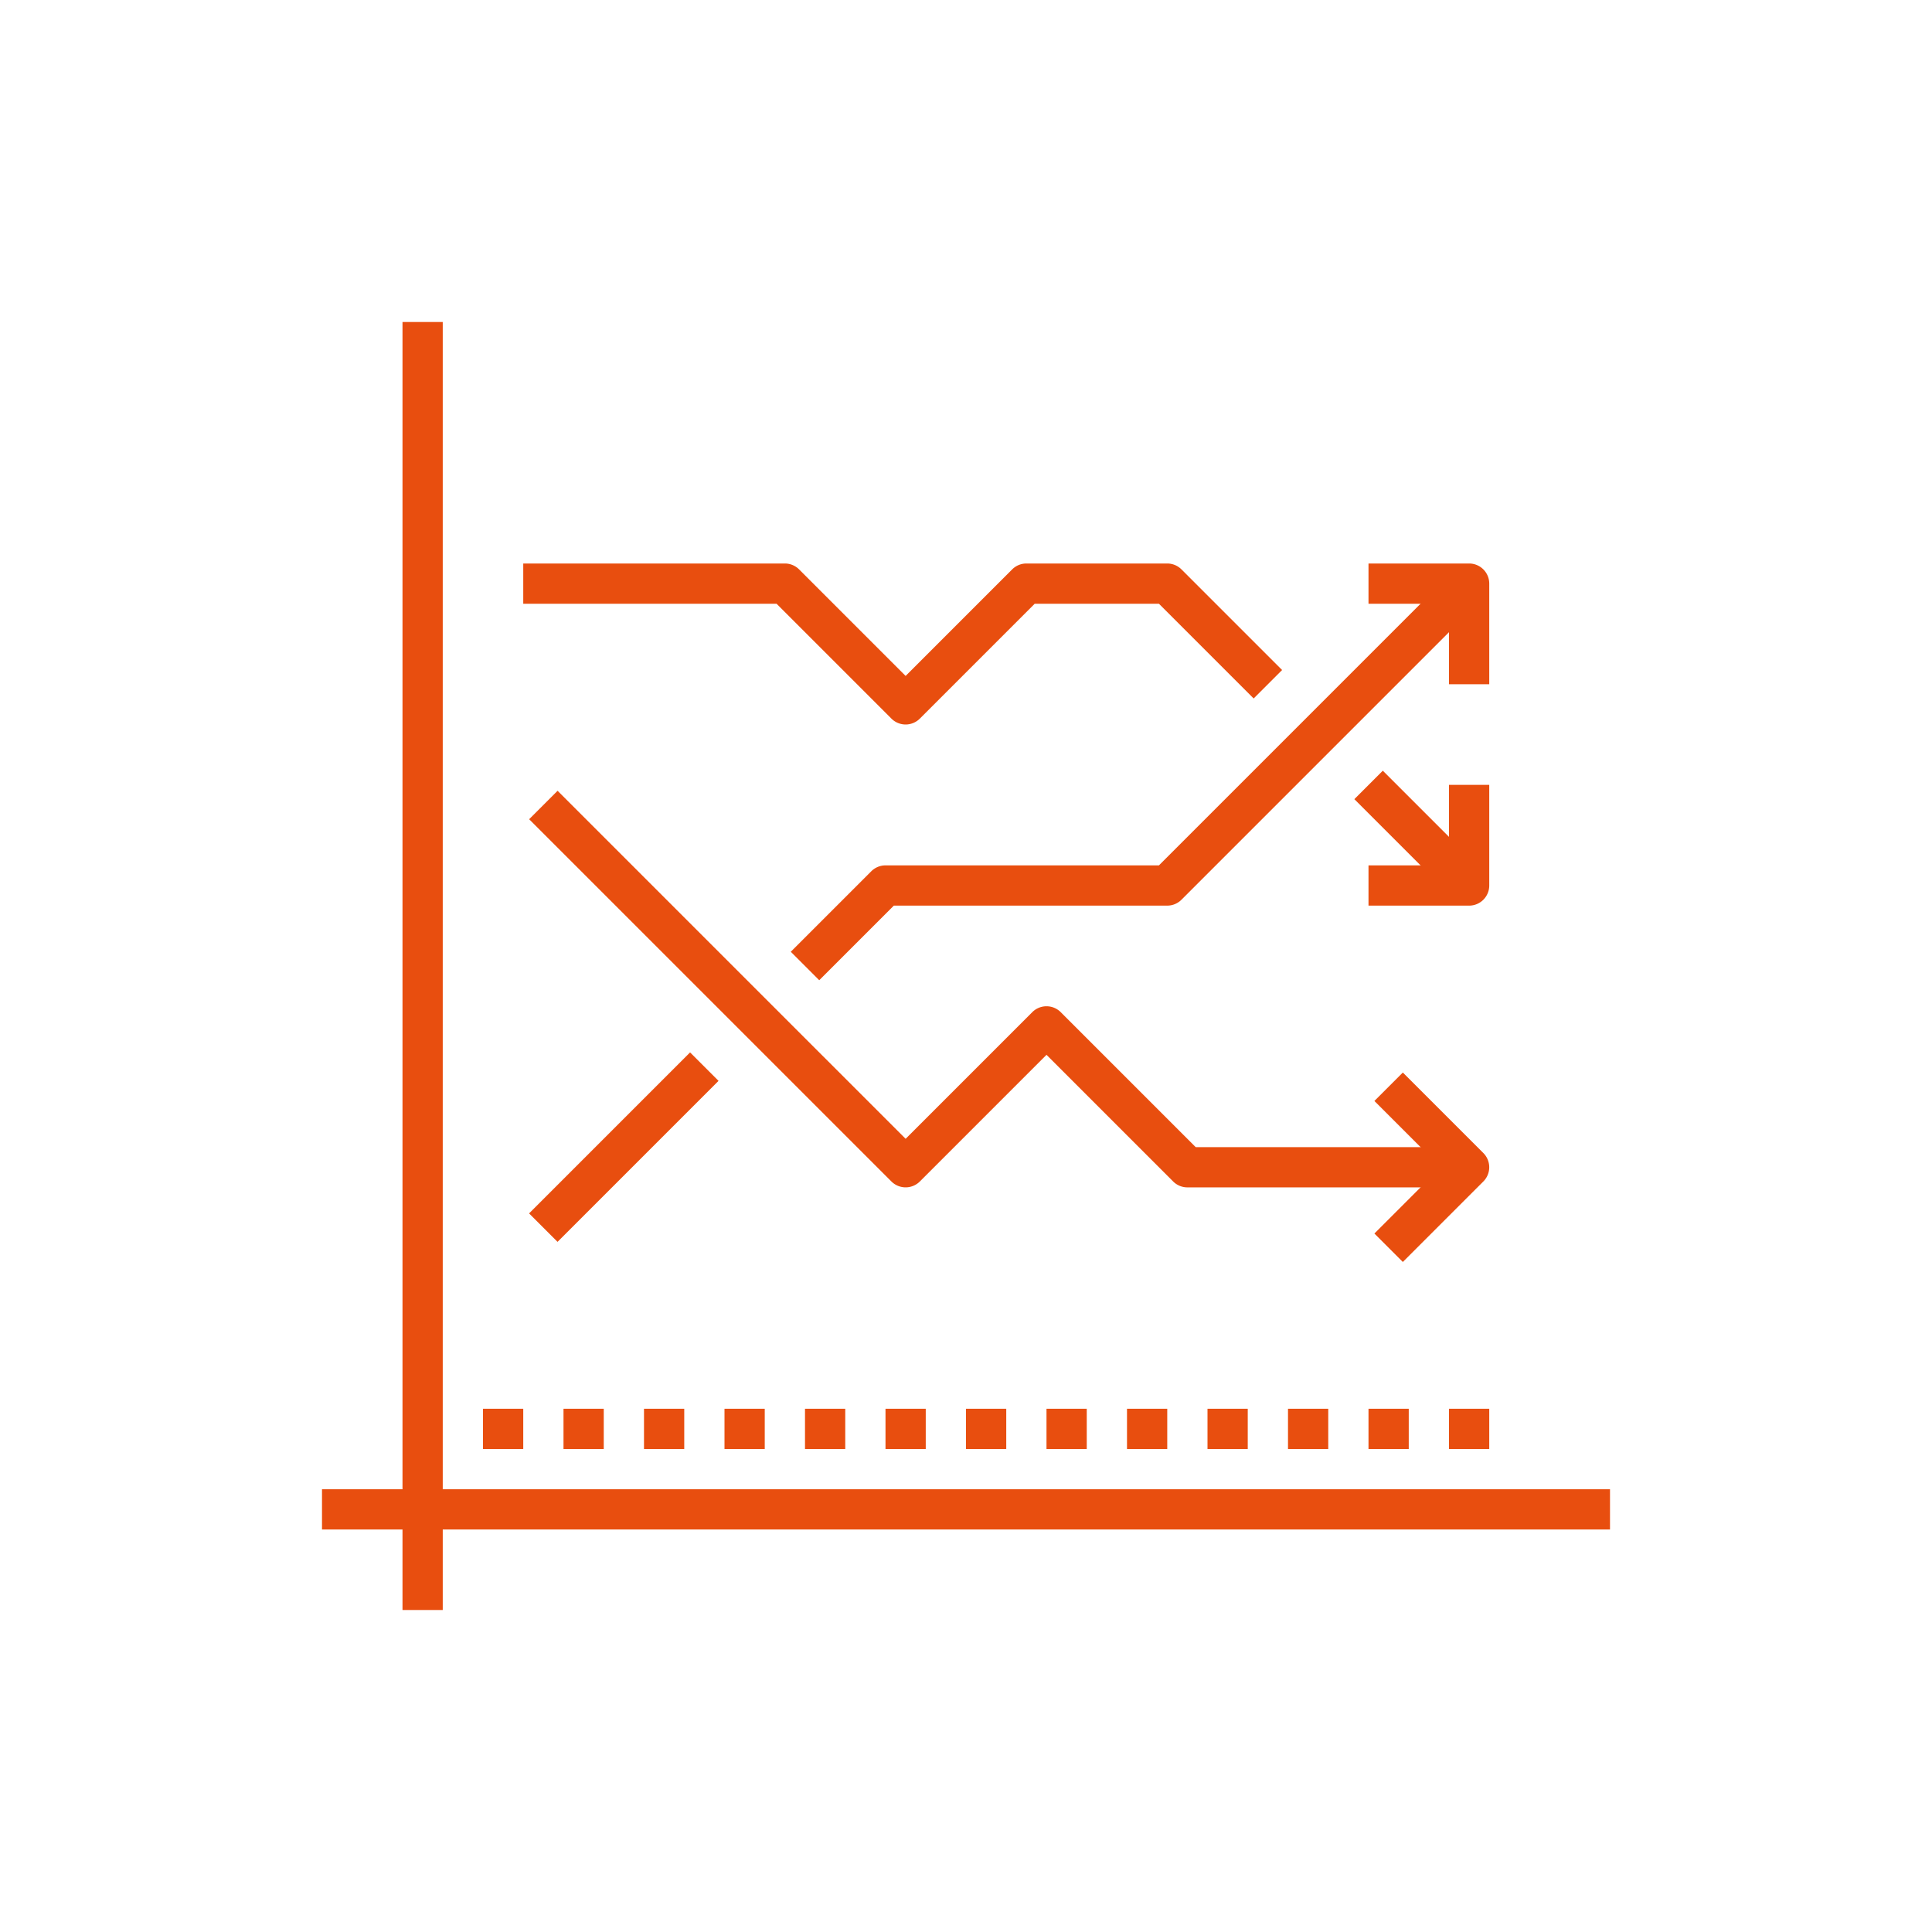 <svg xmlns="http://www.w3.org/2000/svg" viewBox="0 0 144 144"><defs><style>.cls-1{fill:#e84e0f;}</style></defs><title>Web_2.0_icons set_fianl</title><g id="orange_icons" data-name="orange icons"><rect class="cls-1" x="30" y="24" width="3" height="96"/><rect class="cls-1" x="24" y="111" width="96" height="3"/><rect class="cls-1" x="38.01" y="84" width="16.97" height="3" transform="translate(-46.84 57.92) rotate(-45)"/><rect class="cls-1" x="36" y="105" width="3" height="3"/><rect class="cls-1" x="42" y="105" width="3" height="3"/><rect class="cls-1" x="48" y="105" width="3" height="3"/><rect class="cls-1" x="54" y="105" width="3" height="3"/><rect class="cls-1" x="60" y="105" width="3" height="3"/><rect class="cls-1" x="66" y="105" width="3" height="3"/><rect class="cls-1" x="72" y="105" width="3" height="3"/><rect class="cls-1" x="78" y="105" width="3" height="3"/><rect class="cls-1" x="84" y="105" width="3" height="3"/><rect class="cls-1" x="90" y="105" width="3" height="3"/><rect class="cls-1" x="96" y="105" width="3" height="3"/><rect class="cls-1" x="102" y="105" width="3" height="3"/><rect class="cls-1" x="108" y="105" width="3" height="3"/><path class="cls-1" d="M61.06,73.06l-2.12-2.12,6-6A1.5,1.5,0,0,1,66,64.5H86.38l22.06-22.06,2.12,2.12-22.5,22.5A1.5,1.5,0,0,1,87,67.5H66.62Z"/><path class="cls-1" d="M67.5,54a1.5,1.5,0,0,1-1.06-.44L57.88,45H39V42H58.5a1.5,1.5,0,0,1,1.06.44l7.94,7.94,7.94-7.94A1.5,1.5,0,0,1,76.5,42H87a1.5,1.5,0,0,1,1.06.44l7.5,7.5-2.12,2.12L86.38,45H77.12l-8.56,8.56A1.5,1.5,0,0,1,67.5,54Z"/><rect class="cls-1" x="104.25" y="56.95" width="3" height="10.61" transform="translate(-13.04 93.01) rotate(-45)"/><path class="cls-1" d="M109.5,67.5H102v-3h6v-6h3V66A1.5,1.5,0,0,1,109.5,67.5Z"/><path class="cls-1" d="M111,51h-3V45h-6V42h7.5a1.5,1.5,0,0,1,1.5,1.5Z"/><path class="cls-1" d="M104.56,94.06l-2.12-2.12L107.38,87l-4.94-4.94,2.12-2.12,6,6a1.5,1.5,0,0,1,0,2.12Z"/><path class="cls-1" d="M109.5,88.5h-21a1.5,1.5,0,0,1-1.06-.44L78,78.62l-9.44,9.44a1.5,1.5,0,0,1-2.12,0l-27-27,2.12-2.12L67.5,84.88l9.44-9.44a1.5,1.5,0,0,1,2.12,0L89.12,85.5H109.5Z"/></g></svg>